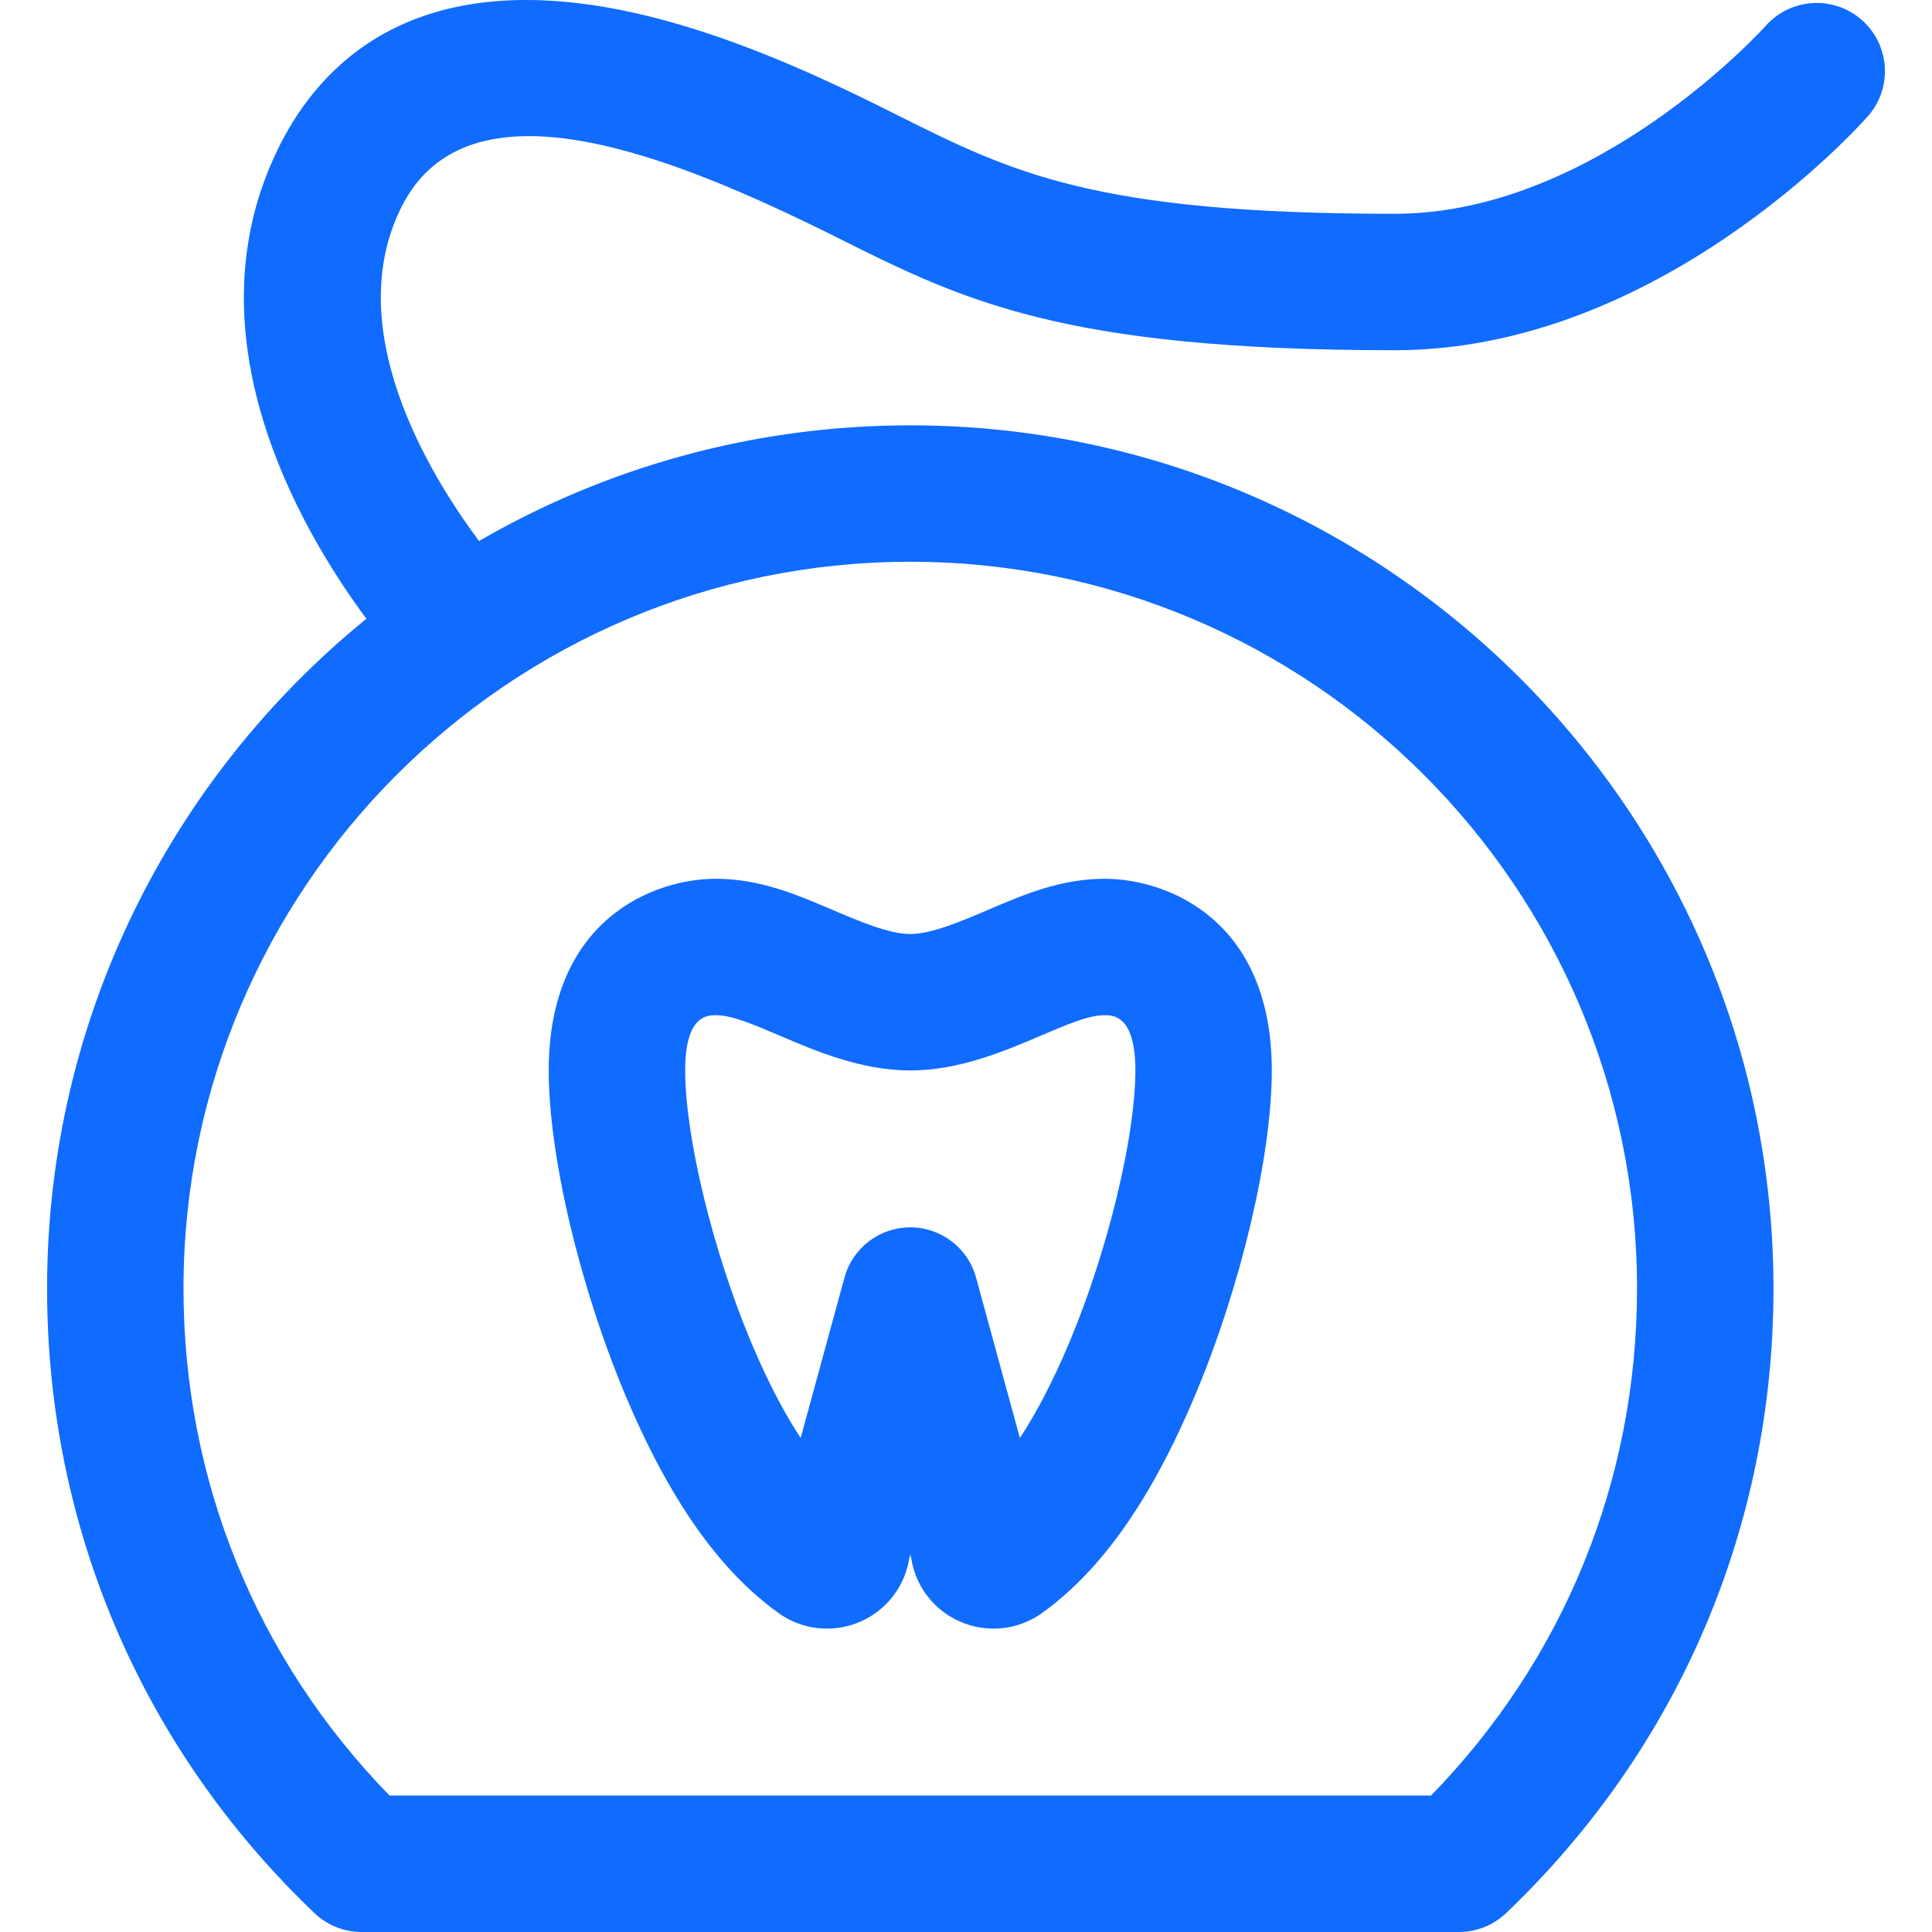 <?xml version="1.0" encoding="iso-8859-1"?>
<!DOCTYPE svg PUBLIC "-//W3C//DTD SVG 1.1//EN" "http://www.w3.org/Graphics/SVG/1.1/DTD/svg11.dtd">
<svg fill="#106bff" height="800px" width="800px" version="1.1" id="Capa_1" xmlns="http://www.w3.org/2000/svg" xmlns:xlink="http://www.w3.org/1999/xlink" 
	 viewBox="0 0 297 297" xml:space="preserve">
<g>
	<path d="M286.226,3.088c-4.329-3.833-10.951-3.432-14.795,0.89c-0.257,0.289-26.05,28.888-56.992,28.888
		c-46.158,0-58.828-6.336-76.366-15.105c-9.298-4.649-26.607-13.303-44.047-16.492C63.365-4.336,49.33,9.694,42.95,22.451
		c-14.343,28.688,2.934,58.562,13.373,72.668C26.393,119.47,7.236,156.578,7.236,198.081c0,36.627,14.6,70.727,41.109,96.02
		c1.951,1.861,4.543,2.899,7.239,2.899h168.7c2.696,0,5.288-1.038,7.239-2.899c26.507-25.292,41.106-59.392,41.106-96.02
		c0-73.169-59.528-132.696-132.696-132.696c-24.133,0-46.78,6.479-66.299,17.784c-7.71-10.355-21.27-32.647-11.924-51.338
		c10.213-20.424,41.162-8.221,66.985,4.689c19.351,9.676,34.636,17.319,85.745,17.319c40.516,0,71.412-34.503,72.707-35.973
		C290.97,13.529,290.556,6.922,286.226,3.088z M251.656,198.081c0,29.462-11.217,56.98-31.679,77.947H59.89
		c-20.463-20.968-31.682-48.486-31.682-77.947c0-61.604,50.12-111.724,111.724-111.724S251.656,136.476,251.656,198.081z"/>
	<path d="M119.684,247.968c2.187,1.567,4.765,2.395,7.455,2.395c2.027,0,4.051-0.49,5.843-1.413
		c3.704-1.902,6.195-5.416,6.805-9.447l0.145-0.531l0.145,0.533c0.609,4.029,3.1,7.542,6.79,9.436
		c1.804,0.93,3.831,1.421,5.86,1.421c2.688,0,5.264-0.827,7.453-2.394c9.128-6.545,16.834-17.508,23.557-33.519
		c7.041-16.766,11.771-36.815,11.771-49.891c0-23.261-16.152-29.467-25.696-29.467c-6.737,0-12.404,2.421-17.888,4.764
		c-4.092,1.748-8.73,3.731-11.993,3.731s-7.9-1.983-11.996-3.733c-5.481-2.341-11.148-4.762-17.884-4.762
		c-9.544,0-25.697,6.206-25.697,29.467c0,13.072,4.73,33.122,11.771,49.891C102.849,230.458,110.555,241.421,119.684,247.968z
		 M110.053,156.063c2.444,0,5.622,1.358,9.646,3.076c5.649,2.414,12.678,5.418,20.234,5.418s14.585-3.005,20.235-5.418
		c4.022-1.718,7.2-3.076,9.645-3.076c1.292,0,4.724,0,4.724,8.494c0,10.219-4.262,27.786-10.135,41.771
		c-2.629,6.261-5.212,11.06-7.619,14.736l-6.735-24.664c-1.245-4.561-5.387-7.724-10.115-7.724s-8.87,3.163-10.115,7.724
		l-6.735,24.664c-2.408-3.677-4.99-8.476-7.618-14.735c-5.873-13.988-10.136-31.556-10.136-41.772
		C105.328,156.063,108.76,156.063,110.053,156.063z"/>
</g>
</svg>